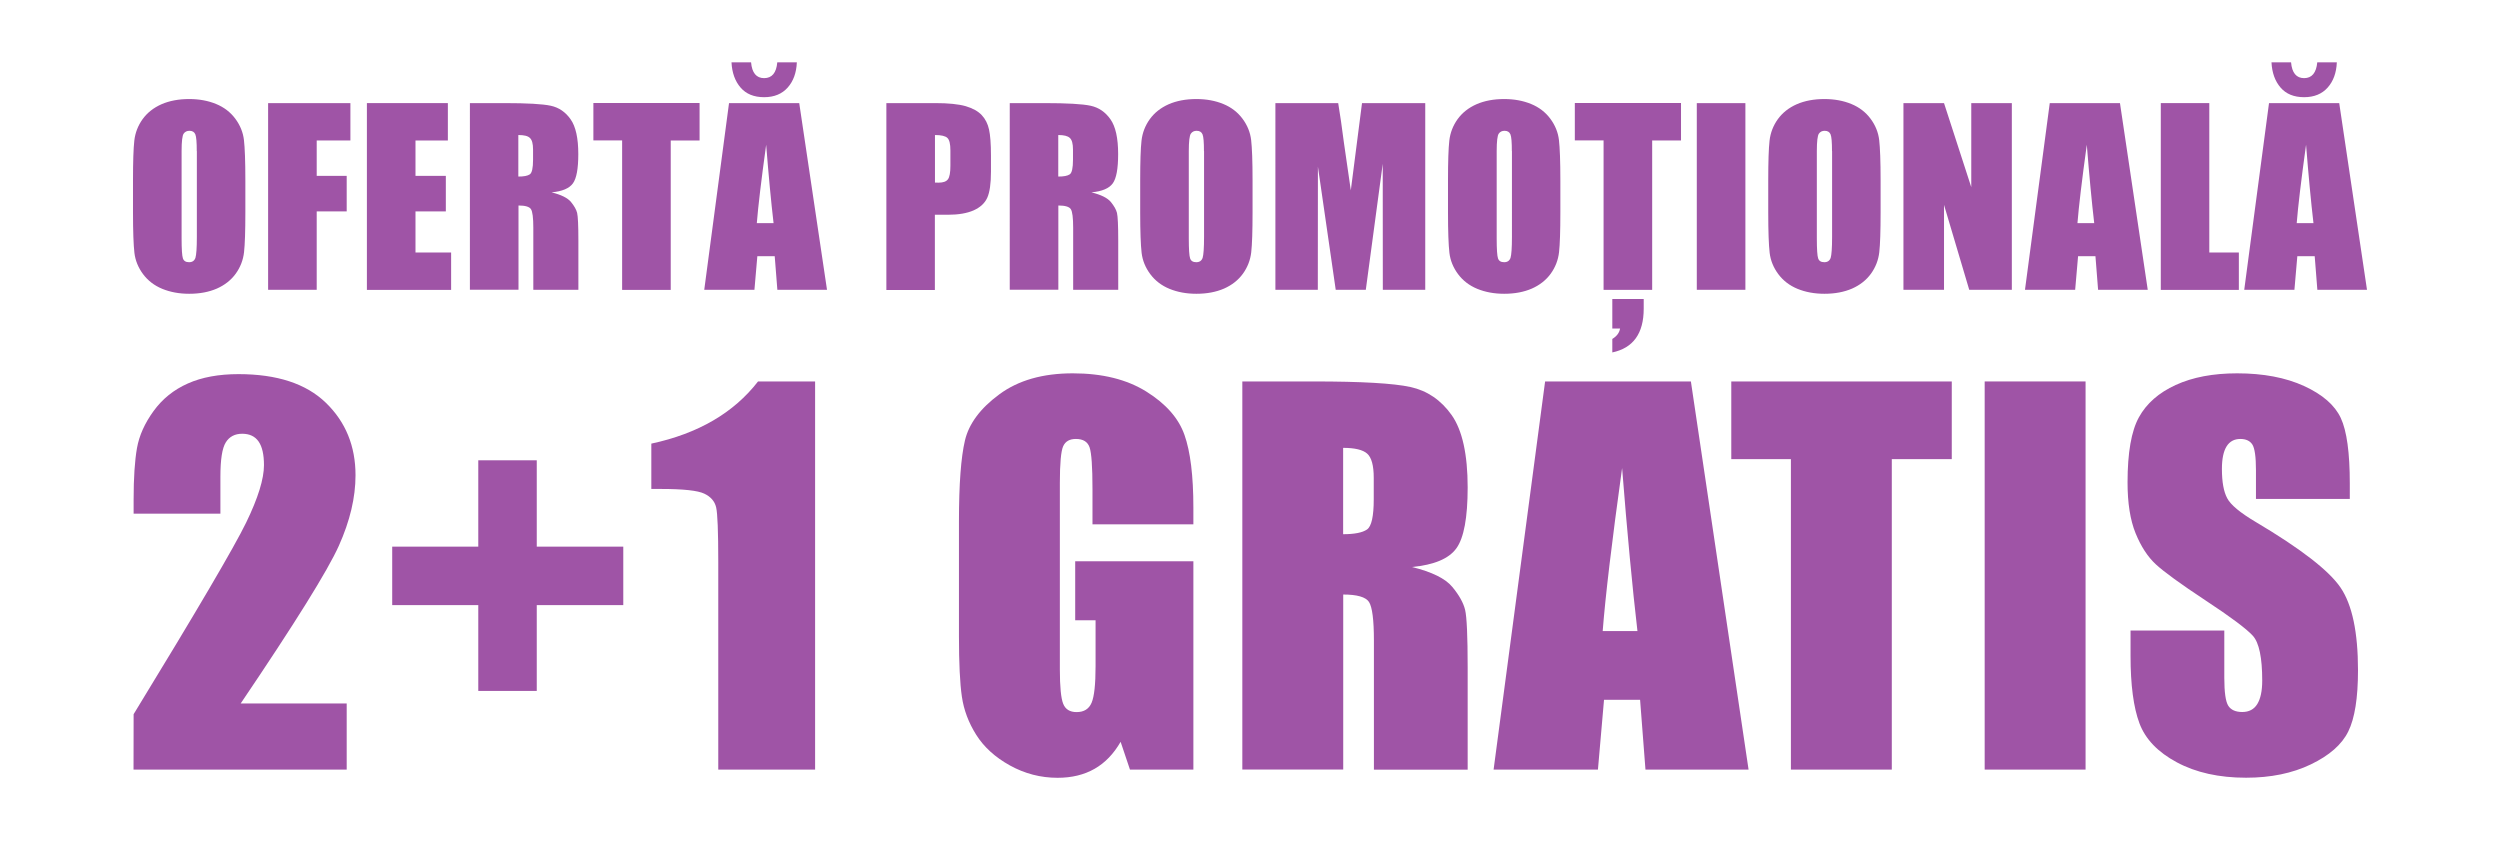 <?xml version="1.0" encoding="utf-8"?>
<!-- Generator: Adobe Illustrator 23.0.3, SVG Export Plug-In . SVG Version: 6.00 Build 0)  -->
<svg version="1.1" id="Layer_1" xmlns="http://www.w3.org/2000/svg" xmlns:xlink="http://www.w3.org/1999/xlink" x="0px" y="0px"
	 viewBox="0 0 2834.6 957.7" style="enable-background:new 0 0 2834.6 957.7;" xml:space="preserve">
<style type="text/css">
	.st0{enable-background:new    ;}
	.st1{fill:#9F54A6;}
</style>
<title>Oferta 2+1Artboard 1</title>
<g class="st0">
	<path class="st1" d="M278.2,240.8c0,21.3-0.5,36.3-1.5,45.2c-1,8.8-4.1,16.9-9.4,24.3c-5.3,7.3-12.4,12.9-21.4,16.9
		c-9,3.9-19.4,5.9-31.4,5.9c-11.3,0-21.5-1.9-30.5-5.6c-9-3.7-16.3-9.3-21.8-16.7c-5.5-7.4-8.8-15.5-9.8-24.2
		c-1-8.7-1.6-24-1.6-45.8v-36.2c0-21.3,0.5-36.3,1.5-45.2c1-8.8,4.1-16.9,9.4-24.3c5.3-7.3,12.4-12.9,21.4-16.9
		c9-3.9,19.4-5.9,31.4-5.9c11.3,0,21.5,1.9,30.5,5.6c9,3.7,16.3,9.3,21.8,16.7c5.5,7.4,8.8,15.5,9.8,24.2c1,8.7,1.6,24,1.6,45.8
		V240.8z M223.1,171.3c0-9.9-0.5-16.2-1.6-18.9c-1.1-2.7-3.3-4.1-6.7-4.1c-2.9,0-5.1,1.1-6.6,3.3c-1.5,2.2-2.3,8.8-2.3,19.7v98.9
		c0,12.3,0.5,19.9,1.5,22.8c1,2.9,3.3,4.3,7,4.3c3.7,0,6.1-1.7,7.2-5c1-3.3,1.6-11.2,1.6-23.7V171.3z"/>
	<path class="st1" d="M304.1,116.9h93.2v42.4h-38.2v40.1h34v40.3h-34v88.9h-55.1V116.9z"/>
	<path class="st1" d="M416,116.9h91.8v42.4h-36.7v40.1h34.4v40.3h-34.4v46.6h40.4v42.4H416V116.9z"/>
	<path class="st1" d="M532.7,116.9h39c26,0,43.6,1,52.8,3c9.2,2,16.7,7.1,22.5,15.4c5.8,8.2,8.7,21.4,8.7,39.4
		c0,16.5-2,27.6-6.1,33.2c-4.1,5.7-12.2,9.1-24.2,10.2c10.9,2.7,18.2,6.3,22,10.9c3.7,4.5,6.1,8.7,7,12.5c0.9,3.8,1.4,14.2,1.4,31.3
		v55.8h-51.1v-70.4c0-11.3-0.9-18.4-2.7-21.1c-1.8-2.7-6.5-4.1-14.1-4.1v95.5h-55.1V116.9z M587.7,153.1v47.1c6.2,0,10.5-0.8,13-2.5
		s3.7-7.2,3.7-16.5v-11.6c0-6.7-1.2-11.1-3.6-13.2C598.5,154.1,594.1,153.1,587.7,153.1z"/>
	<path class="st1" d="M793.2,116.9v42.4h-32.7v169.4h-55.1V159.2h-32.6v-42.4H793.2z"/>
	<path class="st1" d="M906.2,116.9l31.5,211.7h-56.3l-3-38.1h-19.7l-3.3,38.1h-56.9l28.1-211.7H906.2z M881.3,70.7h22.2
		c-0.5,11.9-4,21.4-10.4,28.6c-6.4,7.2-15.3,10.9-26.7,10.9c-11.5,0-20.4-3.6-26.7-10.9c-6.3-7.3-9.7-16.8-10.3-28.6h22.2
		c1,11.9,6,17.9,14.8,17.9C875.3,88.6,880.3,82.6,881.3,70.7z M877.1,253c-2.8-24-5.6-53.6-8.4-88.9c-5.6,40.5-9.1,70.2-10.6,88.9
		H877.1z"/>
	<path class="st1" d="M1005,116.9h55.4c15,0,26.5,1.2,34.6,3.5c8.1,2.4,14.1,5.8,18.2,10.2c4.1,4.4,6.8,9.8,8.2,16.2
		c1.4,6.3,2.2,16.1,2.2,29.4v18.4c0,13.5-1.4,23.4-4.2,29.6c-2.8,6.2-7.9,10.9-15.4,14.3c-7.5,3.3-17.2,5-29.2,5h-14.8v85.3H1005
		V116.9z M1060.1,153.1V207c1.6,0.1,2.9,0.1,4.1,0.1c5.1,0,8.6-1.2,10.5-3.7c2-2.5,2.9-7.7,2.9-15.5v-17.4c0-7.2-1.1-11.9-3.4-14.1
		C1071.9,154.2,1067.2,153.1,1060.1,153.1z"/>
	<path class="st1" d="M1144.8,116.9h39c26,0,43.6,1,52.8,3c9.2,2,16.7,7.1,22.5,15.4c5.8,8.2,8.7,21.4,8.7,39.4
		c0,16.5-2,27.6-6.1,33.2c-4.1,5.7-12.2,9.1-24.2,10.2c10.9,2.7,18.2,6.3,22,10.9c3.7,4.5,6.1,8.7,7,12.5c0.9,3.8,1.4,14.2,1.4,31.3
		v55.8h-51.1v-70.4c0-11.3-0.9-18.4-2.7-21.1c-1.8-2.7-6.5-4.1-14.1-4.1v95.5h-55.1V116.9z M1199.9,153.1v47.1
		c6.2,0,10.5-0.8,13-2.5s3.7-7.2,3.7-16.5v-11.6c0-6.7-1.2-11.1-3.6-13.2C1210.6,154.1,1206.2,153.1,1199.9,153.1z"/>
	<path class="st1" d="M1420.2,240.8c0,21.3-0.5,36.3-1.5,45.2c-1,8.8-4.1,16.9-9.4,24.3c-5.3,7.3-12.4,12.9-21.4,16.9
		c-9,3.9-19.4,5.9-31.4,5.9c-11.3,0-21.5-1.9-30.5-5.6c-9-3.7-16.3-9.3-21.8-16.7c-5.5-7.4-8.8-15.5-9.8-24.2
		c-1-8.7-1.6-24-1.6-45.8v-36.2c0-21.3,0.5-36.3,1.5-45.2c1-8.8,4.1-16.9,9.4-24.3c5.3-7.3,12.4-12.9,21.4-16.9
		c9-3.9,19.4-5.9,31.4-5.9c11.3,0,21.5,1.9,30.5,5.6c9,3.7,16.3,9.3,21.8,16.7c5.5,7.4,8.8,15.5,9.8,24.2c1,8.7,1.6,24,1.6,45.8
		V240.8z M1365.1,171.3c0-9.9-0.5-16.2-1.6-18.9c-1.1-2.7-3.3-4.1-6.7-4.1c-2.9,0-5.1,1.1-6.6,3.3c-1.5,2.2-2.3,8.8-2.3,19.7v98.9
		c0,12.3,0.5,19.9,1.5,22.8c1,2.9,3.3,4.3,7,4.3c3.7,0,6.1-1.7,7.2-5c1-3.3,1.6-11.2,1.6-23.7V171.3z"/>
	<path class="st1" d="M1616,116.9v211.7h-48.1l-0.1-142.9l-19.2,142.9h-34.1l-20.2-139.7l-0.1,139.7h-48.1V116.9h71.2
		c2.1,12.7,4.3,27.7,6.5,45l7.8,53.9l12.7-98.9H1616z"/>
	<path class="st1" d="M1769.2,240.8c0,21.3-0.5,36.3-1.5,45.2c-1,8.8-4.1,16.9-9.4,24.3c-5.3,7.3-12.4,12.9-21.4,16.9
		c-9,3.9-19.4,5.9-31.4,5.9c-11.3,0-21.5-1.9-30.5-5.6c-9-3.7-16.3-9.3-21.8-16.7c-5.5-7.4-8.8-15.5-9.8-24.2
		c-1-8.7-1.6-24-1.6-45.8v-36.2c0-21.3,0.5-36.3,1.5-45.2c1-8.8,4.1-16.9,9.4-24.3c5.3-7.3,12.4-12.9,21.4-16.9
		c9-3.9,19.4-5.9,31.4-5.9c11.3,0,21.5,1.9,30.5,5.6c9,3.7,16.3,9.3,21.8,16.7c5.5,7.4,8.8,15.5,9.8,24.2c1,8.7,1.6,24,1.6,45.8
		V240.8z M1714.2,171.3c0-9.9-0.5-16.2-1.6-18.9c-1.1-2.7-3.3-4.1-6.7-4.1c-2.9,0-5.1,1.1-6.6,3.3c-1.5,2.2-2.3,8.8-2.3,19.7v98.9
		c0,12.3,0.5,19.9,1.5,22.8c1,2.9,3.3,4.3,7,4.3c3.7,0,6.1-1.7,7.2-5c1-3.3,1.6-11.2,1.6-23.7V171.3z"/>
	<path class="st1" d="M1906,116.9v42.4h-32.7v169.4h-55.1V159.2h-32.6v-42.4H1906z M1828.1,339h35.6v11c0,28.1-11.9,44.6-35.6,49.6
		v-15.3c5.1-3.1,8-7,8.8-11.8h-8.8V339z"/>
	<path class="st1" d="M1979,116.9v211.7h-55.1V116.9H1979z"/>
	<path class="st1" d="M2132.3,240.8c0,21.3-0.5,36.3-1.5,45.2c-1,8.8-4.1,16.9-9.4,24.3c-5.3,7.3-12.4,12.9-21.4,16.9
		c-9,3.9-19.4,5.9-31.4,5.9c-11.3,0-21.5-1.9-30.5-5.6c-9-3.7-16.3-9.3-21.8-16.7c-5.5-7.4-8.8-15.5-9.8-24.2
		c-1-8.7-1.6-24-1.6-45.8v-36.2c0-21.3,0.5-36.3,1.5-45.2c1-8.8,4.1-16.9,9.4-24.3c5.3-7.3,12.4-12.9,21.4-16.9
		c9-3.9,19.4-5.9,31.4-5.9c11.3,0,21.5,1.9,30.5,5.6c9,3.7,16.3,9.3,21.8,16.7c5.5,7.4,8.8,15.5,9.8,24.2c1,8.7,1.6,24,1.6,45.8
		V240.8z M2077.2,171.3c0-9.9-0.5-16.2-1.6-18.9c-1.1-2.7-3.3-4.1-6.7-4.1c-2.9,0-5.1,1.1-6.6,3.3c-1.5,2.2-2.3,8.8-2.3,19.7v98.9
		c0,12.3,0.5,19.9,1.5,22.8c1,2.9,3.3,4.3,7,4.3c3.7,0,6.1-1.7,7.2-5c1-3.3,1.6-11.2,1.6-23.7V171.3z"/>
	<path class="st1" d="M2281.1,116.9v211.7h-48.3l-28.6-96.3v96.3h-46V116.9h46l30.9,95.3v-95.3H2281.1z"/>
	<path class="st1" d="M2403.7,116.9l31.5,211.7h-56.3l-3-38.1h-19.7l-3.3,38.1H2296l28.1-211.7H2403.7z M2374.5,253
		c-2.8-24-5.6-53.6-8.4-88.9c-5.6,40.5-9.1,70.2-10.6,88.9H2374.5z"/>
	<path class="st1" d="M2505,116.9v169.4h33.5v42.4h-88.5V116.9H2505z"/>
	<path class="st1" d="M2652.3,116.9l31.5,211.7h-56.3l-3-38.1h-19.7l-3.3,38.1h-56.9l28.1-211.7H2652.3z M2627.4,70.7h22.2
		c-0.5,11.9-4,21.4-10.4,28.6c-6.4,7.2-15.3,10.9-26.7,10.9c-11.5,0-20.4-3.6-26.7-10.9c-6.3-7.3-9.7-16.8-10.3-28.6h22.2
		c1,11.9,6,17.9,14.8,17.9C2621.3,88.6,2626.3,82.6,2627.4,70.7z M2623.1,253c-2.8-24-5.6-53.6-8.4-88.9
		c-5.6,40.5-9.1,70.2-10.6,88.9H2623.1z"/>
</g>
<g class="st0">
	<path class="st1" d="M393.1,797.6v75H151.4l0.1-62.8c71.6-117.1,114.1-189.5,127.6-217.3c13.5-27.8,20.2-49.5,20.2-65.1
		c0-12-2-20.9-6.1-26.8c-4.1-5.9-10.3-8.8-18.6-8.8c-8.3,0-14.6,3.3-18.6,9.8c-4.1,6.5-6.1,19.5-6.1,38.9v41.9h-98.4v-16
		c0-24.6,1.3-44.1,3.8-58.3c2.5-14.2,8.8-28.2,18.8-42c10-13.8,22.9-24.2,38.9-31.3c15.9-7.1,35.1-10.6,57.4-10.6
		c43.7,0,76.7,10.8,99.1,32.5c22.4,21.7,33.6,49.1,33.6,82.2c0,25.2-6.3,51.8-18.9,79.9c-12.6,28.1-49.7,87.7-111.3,178.8H393.1z"/>
	<path class="st1" d="M444.7,619.8h97.6v-97.9h66.3v97.9h98.1v66.3h-98.1v97.3h-66.3v-97.3h-97.6V619.8z"/>
	<path class="st1" d="M924.2,432.5v440.1H814.4V636.7c0-34.1-0.8-54.5-2.4-61.4c-1.6-6.9-6.1-12.1-13.5-15.6
		c-7.3-3.5-23.7-5.3-49.1-5.3h-10.9V503c53.1-11.4,93.4-34.9,121-70.5H924.2z"/>
	<path class="st1" d="M1353.1,594.5h-114.4v-40c0-25.2-1.1-40.9-3.3-47.3c-2.2-6.3-7.3-9.5-15.5-9.5c-7.1,0-11.9,2.7-14.4,8.2
		c-2.5,5.4-3.8,19.4-3.8,41.9V759c0,19.8,1.3,32.8,3.8,39c2.5,6.3,7.6,9.4,15.2,9.4c8.3,0,14-3.5,17-10.6s4.5-20.8,4.5-41.3v-52.2
		h-23.1v-66.9h134v236.2h-71.9l-10.6-31.5c-7.8,13.6-17.6,23.8-29.5,30.6c-11.9,6.8-25.9,10.2-42,10.2c-19.2,0-37.2-4.7-54-14
		c-16.8-9.3-29.5-20.9-38.2-34.7c-8.7-13.8-14.1-28.2-16.3-43.4c-2.2-15.1-3.3-37.8-3.3-68.1V591c0-42,2.3-72.6,6.8-91.6
		c4.5-19,17.5-36.5,39-52.3c21.5-15.9,49.2-23.8,83.3-23.8c33.5,0,61.3,6.9,83.4,20.7c22.1,13.8,36.5,30.1,43.2,49.1
		c6.7,18.9,10.1,46.4,10.1,82.5V594.5z"/>
	<path class="st1" d="M1408.5,432.5h81c54,0,90.6,2.1,109.7,6.3c19.1,4.2,34.7,14.8,46.8,31.9c12,17.1,18.1,44.4,18.1,82
		c0,34.2-4.3,57.3-12.8,69c-8.5,11.8-25.3,18.8-50.3,21.2c22.6,5.6,37.9,13.1,45.7,22.6c7.8,9.4,12.6,18.1,14.5,26
		c1.9,7.9,2.9,29.6,2.9,65.1v116.1h-106.3V726.3c0-23.6-1.9-38.1-5.6-43.8c-3.7-5.6-13.5-8.4-29.2-8.4v198.4h-114.4V432.5z
		 M1522.9,507.8v97.9c12.9,0,21.9-1.8,27-5.3c5.2-3.5,7.7-15,7.7-34.4v-24.2c0-14-2.5-23.1-7.5-27.5
		C1545.3,510,1536.1,507.8,1522.9,507.8z"/>
</g>
<g class="st0">
	<path class="st1" d="M1917.2,432.5l65.4,440.1h-116.9l-6.1-79.1h-40.9l-6.9,79.1h-118.3l58.4-440.1H1917.2z M1856.6,715.5
		c-5.8-49.8-11.6-111.4-17.4-184.8c-11.7,84.3-19,145.9-22,184.8H1856.6z"/>
</g>
<g class="st0">
	<path class="st1" d="M2213,432.5v88.1h-68v352h-114.4v-352H1963v-88.1H2213z"/>
	<path class="st1" d="M2364.7,432.5v440.1h-114.4V432.5H2364.7z"/>
	<path class="st1" d="M2664.2,565.7h-106.3v-32.6c0-15.2-1.4-24.9-4.1-29.1c-2.7-4.2-7.3-6.3-13.6-6.3c-6.9,0-12.1,2.8-15.6,8.4
		c-3.5,5.6-5.3,14.1-5.3,25.6c0,14.7,2,25.8,6,33.2c3.8,7.4,14.6,16.4,32.3,26.9c50.9,30.2,83,55,96.2,74.4
		c13.2,19.4,19.8,50.6,19.8,93.8c0,31.4-3.7,54.5-11,69.3c-7.3,14.9-21.5,27.3-42.5,37.4c-21,10.1-45.5,15.1-73.4,15.1
		c-30.6,0-56.8-5.8-78.4-17.4c-21.7-11.6-35.8-26.4-42.5-44.3c-6.7-17.9-10.1-43.4-10.1-76.4v-28.8H2522v53.5
		c0,16.5,1.5,27.1,4.5,31.8c3,4.7,8.3,7.1,15.9,7.1s13.3-3,17-9c3.7-6,5.6-14.9,5.6-26.6c0-25.9-3.5-42.9-10.6-50.8
		c-7.3-8-25.1-21.3-53.5-40c-28.5-18.8-47.3-32.5-56.5-41c-9.2-8.5-16.9-20.3-23-35.3c-6.1-15-9.1-34.2-9.1-57.6
		c0-33.7,4.3-58.3,12.9-73.9c8.6-15.6,22.5-27.8,41.7-36.6c19.2-8.8,42.4-13.2,69.6-13.2c29.7,0,55,4.8,76,14.4
		c20.9,9.6,34.8,21.7,41.6,36.3c6.8,14.6,10.2,39.4,10.2,74.3V565.7z"/>
</g>
</svg>
